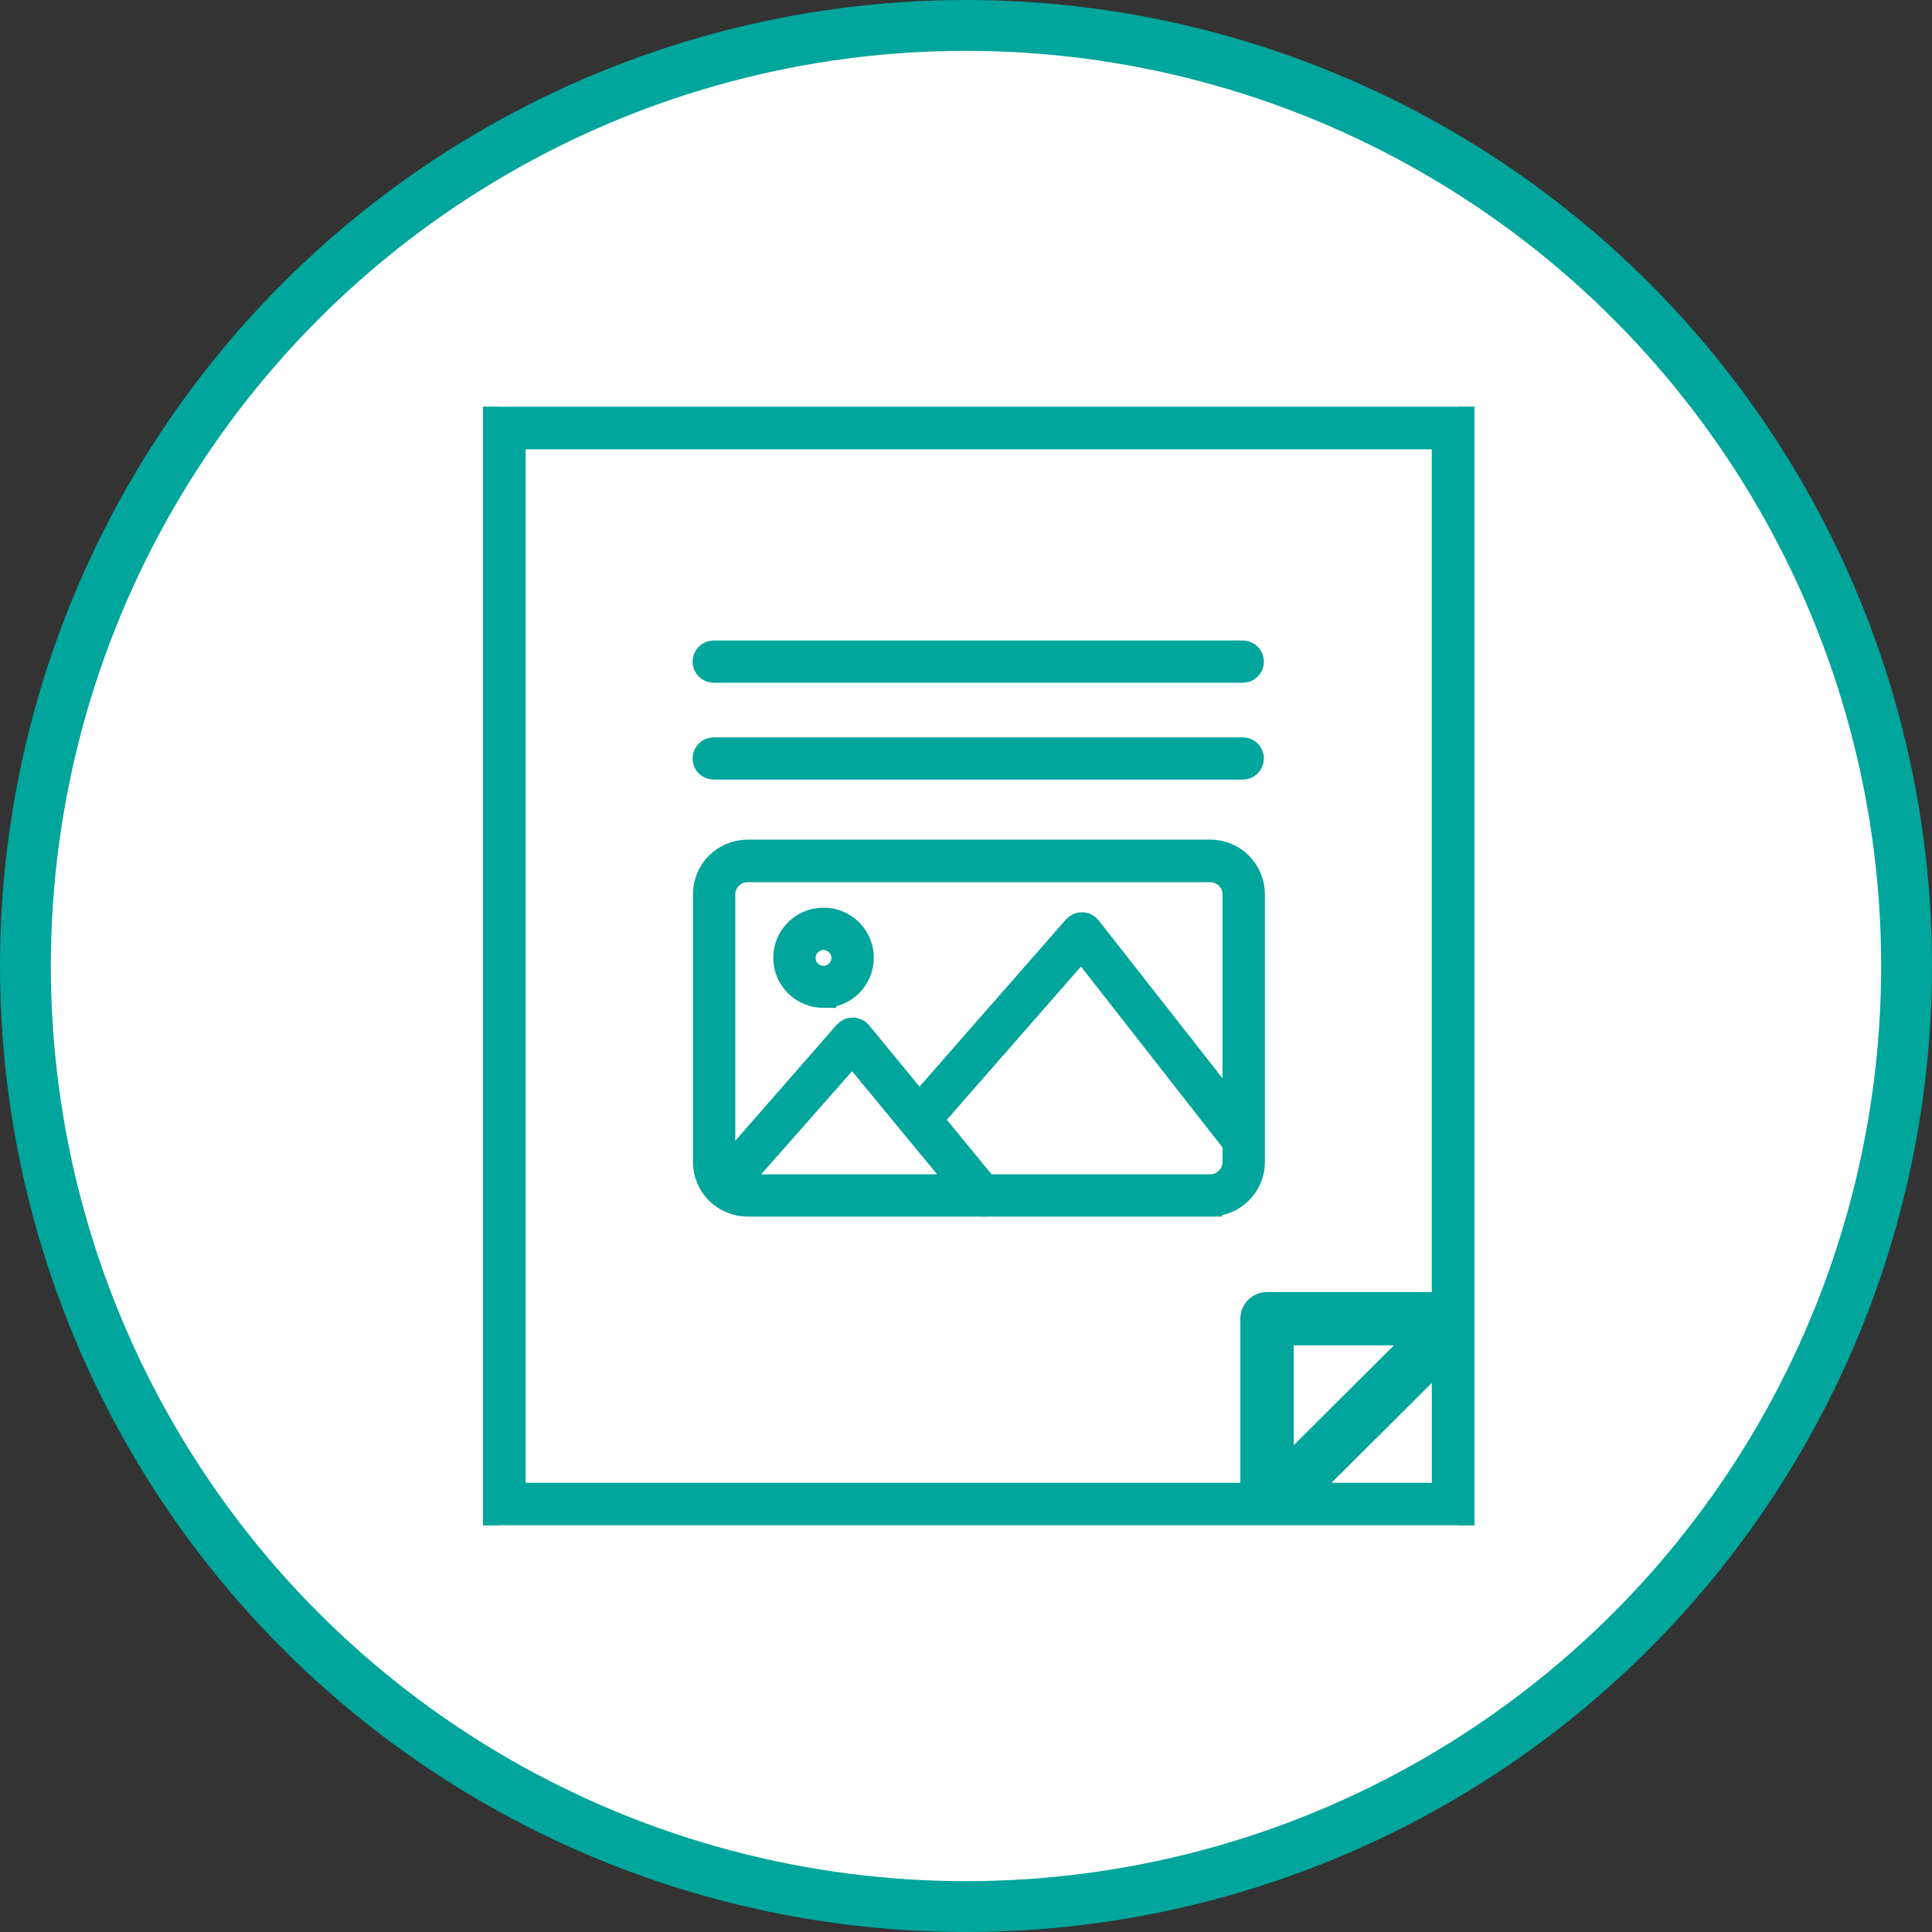 <?xml version="1.0" encoding="UTF-8"?> <svg xmlns="http://www.w3.org/2000/svg" width="76" height="76" viewBox="0 0 76 76" fill="none"><rect x="0" y="0" width="76" height="76" fill="#333333" stroke="none"/><circle cx="38" cy="38" r="37" fill="white" stroke="#00A59B" stroke-width="2"></circle><g clip-path="url(#clip0_267_844)"><path d="M56.825 58.829V53.196L51.169 58.829H56.825Z" stroke="#00A59B" stroke-width="0.5" stroke-miterlimit="10"></path><path d="M50.392 52.422V58.053L56.045 52.422H50.392Z" stroke="#00A59B" stroke-width="0.5" stroke-miterlimit="10"></path><path d="M19.076 59.377V16.623C19.076 16.322 19.32 16.075 19.626 16.075H19.076V59.925H19.626C19.32 59.925 19.076 59.678 19.076 59.377Z" stroke="#00A59B" stroke-width="0.5" stroke-miterlimit="10"></path><path d="M20.176 58.829H49.289V51.875C49.289 51.571 49.534 51.327 49.839 51.327H56.822V17.174H20.176V58.829Z" stroke="#00A59B" stroke-width="0.5" stroke-miterlimit="10"></path><path d="M57.374 16.075C57.68 16.075 57.924 16.322 57.924 16.623V59.377C57.924 59.681 57.677 59.925 57.374 59.925H57.924V16.075H57.374Z" stroke="#00A59B" stroke-width="0.5" stroke-miterlimit="10"></path><path d="M57.925 59.377V16.623C57.925 16.319 57.677 16.075 57.375 16.075H19.626C19.32 16.075 19.076 16.322 19.076 16.623V59.377C19.076 59.681 19.32 59.925 19.626 59.925H57.375C57.68 59.925 57.925 59.678 57.925 59.377ZM56.825 58.829H51.168L56.825 53.196V58.829ZM50.392 58.053V52.422H56.045L50.392 58.053ZM56.825 51.327H49.842C49.537 51.327 49.292 51.574 49.292 51.875V58.829H20.176V17.174H56.822V51.327H56.825Z" fill="#00A59B" stroke="#00A59B" stroke-miterlimit="10"></path><path d="M47.569 47.358H29.41C28.971 47.358 28.555 47.183 28.243 46.876C27.935 46.569 27.76 46.151 27.76 45.715V35.182C27.76 34.745 27.929 34.324 28.24 34.014C28.551 33.704 28.971 33.529 29.41 33.529H47.606C48.044 33.529 48.461 33.701 48.772 34.008C49.08 34.315 49.255 34.733 49.259 35.167V45.712C49.259 46.154 49.077 46.575 48.76 46.885C48.443 47.195 48.014 47.364 47.569 47.355V47.358ZM29.41 34.204C29.15 34.204 28.899 34.306 28.715 34.489C28.53 34.673 28.424 34.92 28.424 35.182V45.715C28.424 45.973 28.53 46.223 28.715 46.407C28.899 46.59 29.15 46.696 29.41 46.696H47.606C47.866 46.696 48.116 46.59 48.301 46.407C48.485 46.223 48.591 45.973 48.591 45.715V35.182C48.591 34.923 48.485 34.673 48.301 34.489C48.116 34.306 47.866 34.204 47.606 34.204H29.41Z" fill="#00A59B" stroke="#00A59B" stroke-miterlimit="10"></path><path d="M38.626 47.358C38.526 47.358 38.432 47.309 38.369 47.234L33.531 41.369L28.7 46.849C28.582 46.972 28.389 46.984 28.256 46.876C28.129 46.762 28.117 46.566 28.225 46.434L33.29 40.641C33.356 40.569 33.45 40.529 33.546 40.526C33.643 40.526 33.737 40.572 33.8 40.647L38.886 46.834C38.943 46.903 38.97 46.99 38.961 47.078C38.952 47.165 38.91 47.246 38.84 47.303C38.777 47.346 38.701 47.367 38.629 47.361L38.626 47.358Z" fill="#00A59B" stroke="#00A59B" stroke-miterlimit="10"></path><path d="M48.887 45.134C48.784 45.134 48.684 45.086 48.621 45.004L42.544 37.237L36.417 44.237C36.293 44.375 36.081 44.387 35.945 44.267C35.806 44.144 35.794 43.933 35.915 43.797L42.309 36.497C42.375 36.425 42.472 36.382 42.572 36.385C42.671 36.385 42.765 36.434 42.825 36.515L49.15 44.577C49.258 44.724 49.234 44.929 49.092 45.046C49.035 45.097 48.965 45.128 48.887 45.134Z" fill="#00A59B" stroke="#00A59B" stroke-miterlimit="10"></path><path d="M32.395 39.148C32.002 39.148 31.628 38.992 31.35 38.718C31.072 38.441 30.918 38.068 30.918 37.676C30.918 37.285 31.075 36.912 31.353 36.635C31.631 36.358 32.005 36.205 32.398 36.205C32.791 36.205 33.166 36.361 33.444 36.638C33.721 36.915 33.876 37.291 33.873 37.679C33.873 38.071 33.715 38.444 33.441 38.718C33.163 38.995 32.788 39.148 32.395 39.145V39.148ZM32.395 36.873C32.181 36.873 31.972 36.957 31.821 37.111C31.67 37.261 31.582 37.469 31.582 37.682C31.582 37.896 31.667 38.104 31.821 38.254C31.972 38.405 32.181 38.492 32.395 38.492C32.61 38.492 32.818 38.408 32.969 38.254C33.12 38.104 33.208 37.896 33.208 37.682C33.208 37.469 33.123 37.261 32.969 37.111C32.818 36.96 32.61 36.873 32.395 36.873Z" fill="#00A59B" stroke="#00A59B" stroke-miterlimit="10"></path><path d="M48.887 26.358H28.077C27.893 26.358 27.745 26.211 27.745 26.027C27.745 25.844 27.893 25.696 28.077 25.696H48.887C49.071 25.696 49.219 25.844 49.219 26.027C49.219 26.211 49.071 26.358 48.887 26.358Z" fill="#00A59B" stroke="#00A59B" stroke-miterlimit="10"></path><path d="M48.887 30.168H28.077C27.893 30.168 27.745 30.021 27.745 29.837C27.745 29.653 27.893 29.506 28.077 29.506H48.887C49.071 29.506 49.219 29.653 49.219 29.837C49.219 30.021 49.071 30.168 48.887 30.168Z" fill="#00A59B" stroke="#00A59B" stroke-miterlimit="10"></path></g><defs><clipPath id="clip0_267_844"><rect width="39" height="44" fill="white" transform="translate(19 16)"></rect></clipPath></defs></svg> 